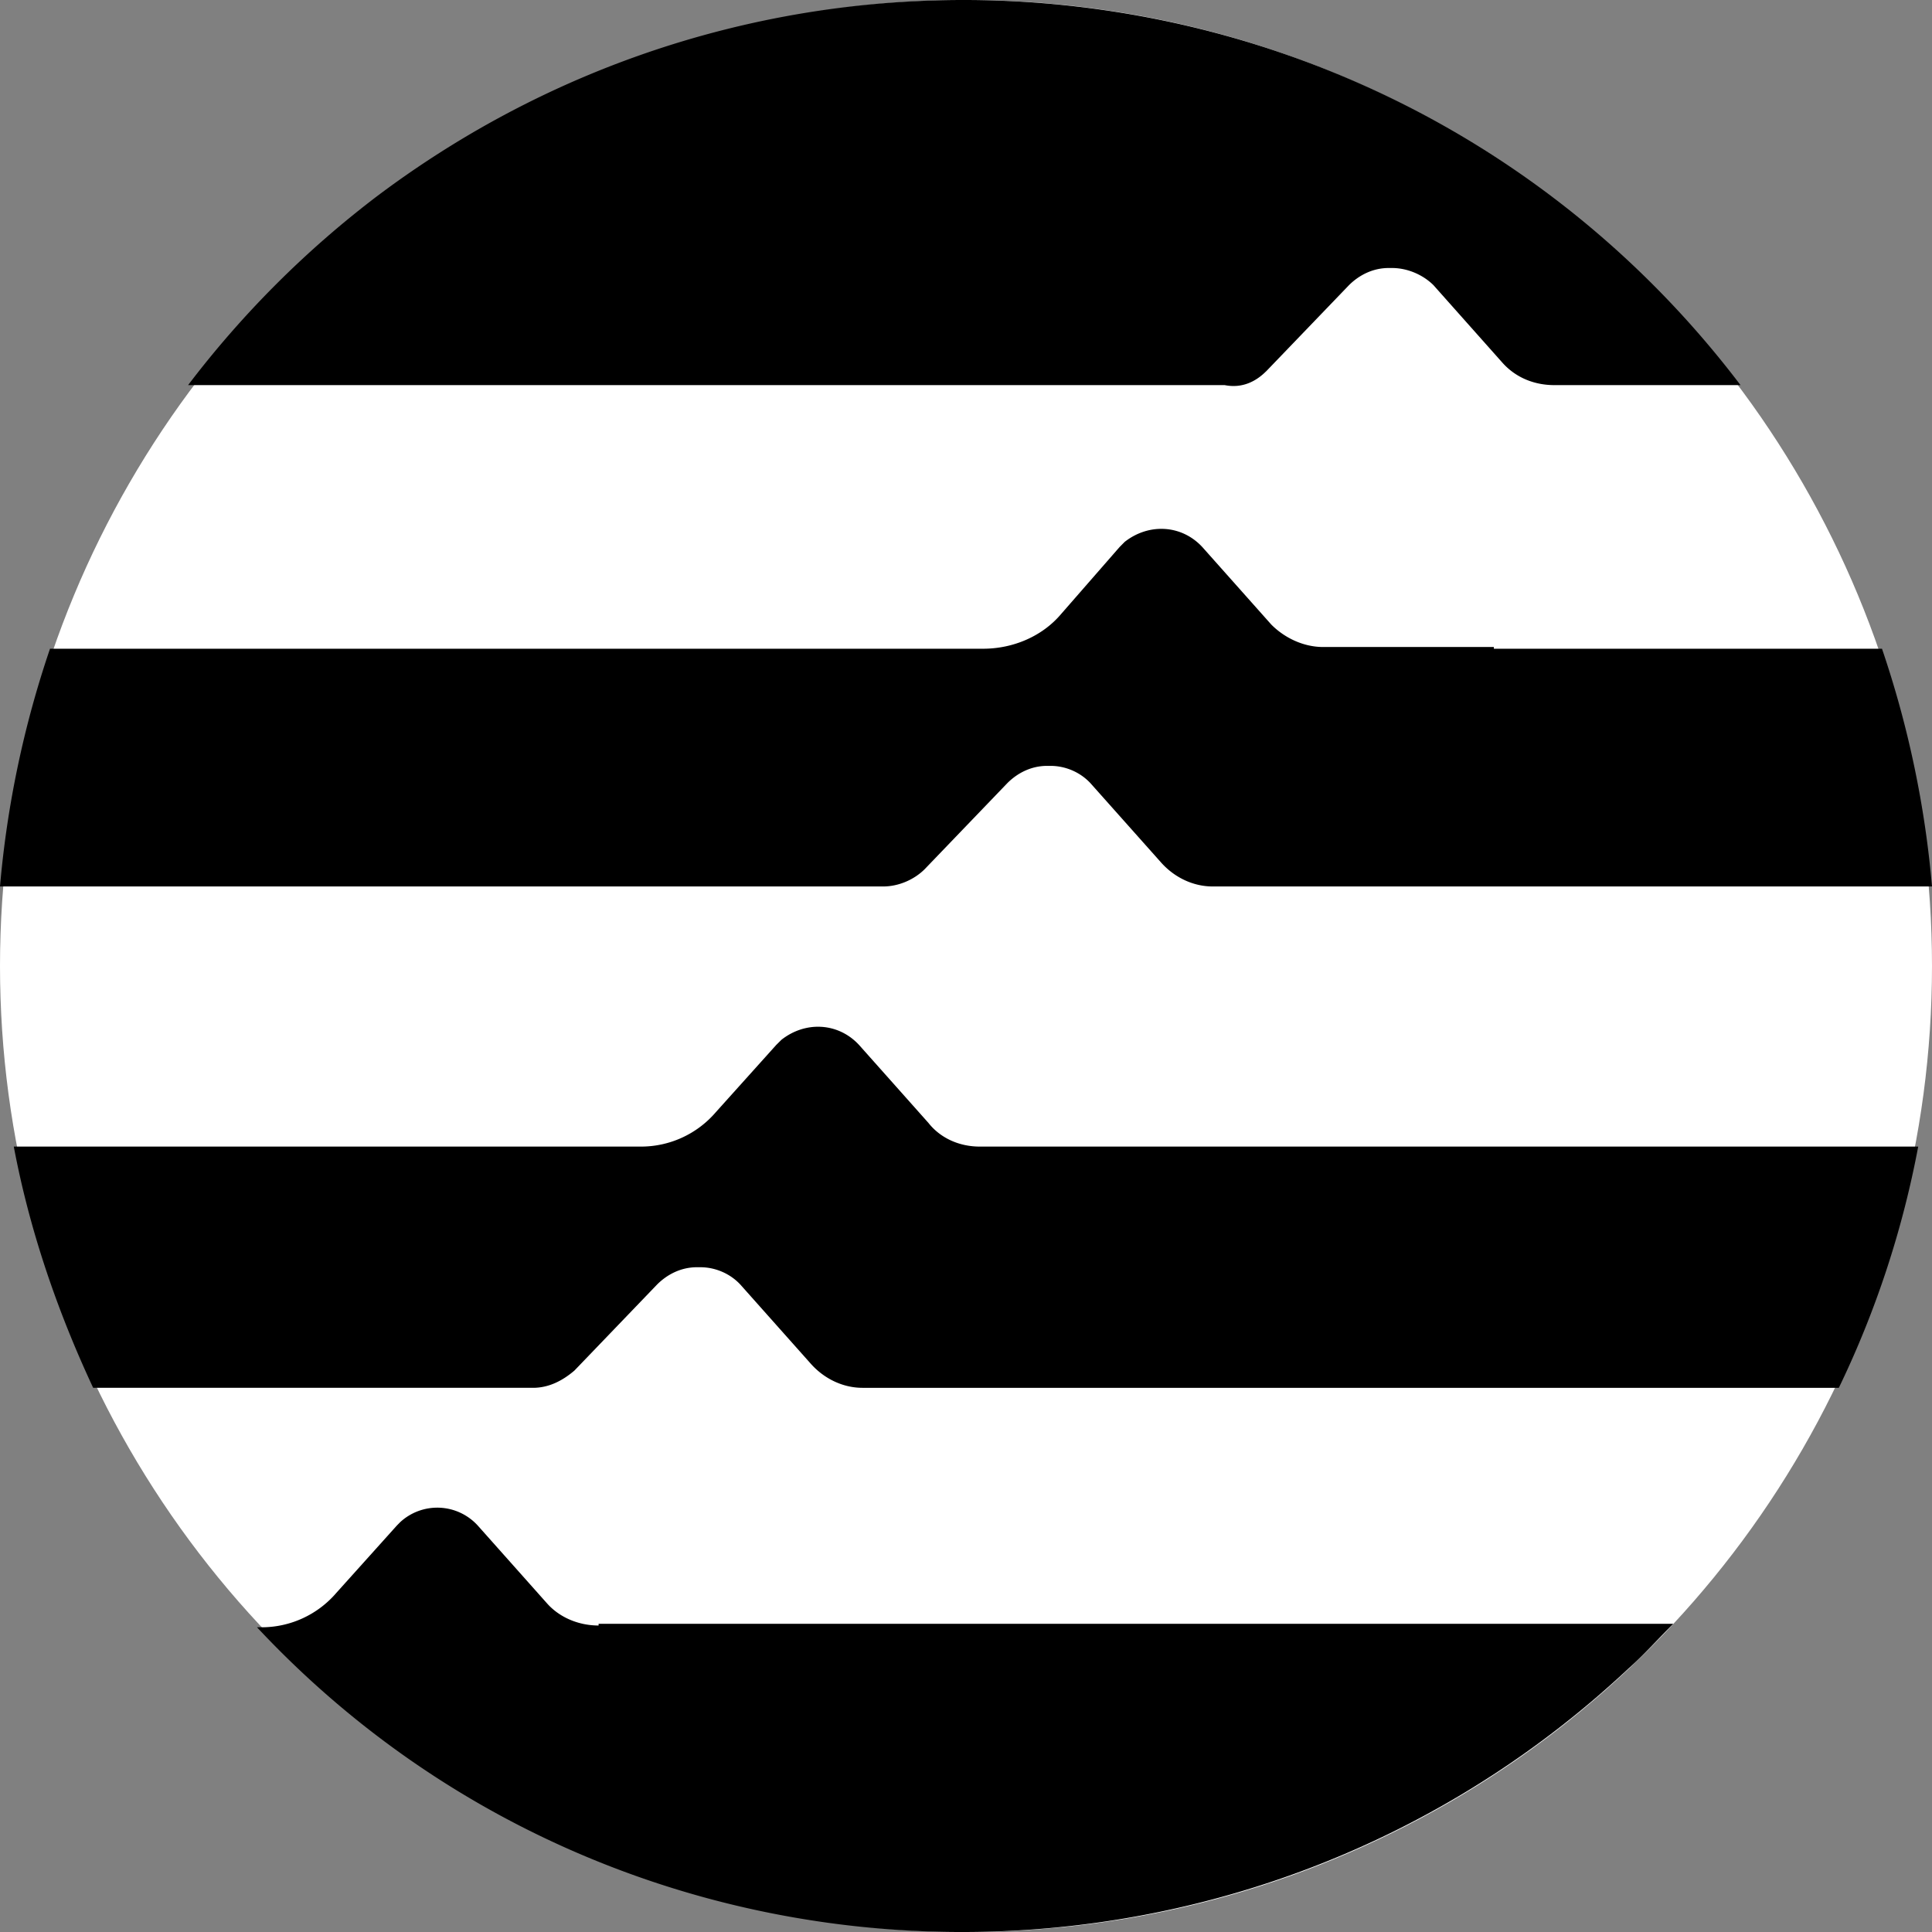 <?xml version="1.0" encoding="UTF-8"?>
<svg xmlns="http://www.w3.org/2000/svg" width="36" height="36" fill="none">
  <rect width="100%" height="100%" fill="#808080" stroke="none"/>
  <circle cx="18" cy="18" r="18" fill="#fff"></circle>
  <path d="M27.836 12.056h-3.182c-.354 0-.708-.16-.965-.418l-1.285-1.444c-.386-.418-.997-.45-1.447-.097l-.096.097-1.093 1.252c-.354.417-.9.642-1.447.642H.932A18.743 18.743 0 0 0 0 16.518h16.457c.29 0 .579-.129.772-.321l1.542-1.605c.193-.193.45-.321.74-.321h.064c.29 0 .579.128.771.353l1.286 1.444c.257.29.61.45.964.45H36a18.747 18.747 0 0 0-.932-4.43h-7.232v-.032Zm-10.543 8.86-1.286-1.445c-.386-.417-.996-.45-1.446-.096l-.097.096-1.125 1.252a1.836 1.836 0 0 1-1.414.642H.257c.29 1.541.804 3.05 1.479 4.495h8.196c.29 0 .547-.129.772-.322l1.542-1.605c.193-.192.45-.32.74-.32h.064c.29 0 .579.128.771.352l1.286 1.445c.257.289.61.45.964.45h18.193a17.991 17.991 0 0 0 1.479-4.495H18.257c-.386 0-.74-.16-.964-.45Zm6.3-13.997 1.543-1.605c.193-.192.45-.32.739-.32h.064c.29 0 .579.128.772.32l1.285 1.445c.258.289.611.417.965.417h3.471C26.39-.785 15.042-2.358 7.04 3.645a18.407 18.407 0 0 0-3.535 3.531H22.82c.322.064.579-.064.772-.257Zm-12.44 23.37c-.385 0-.739-.16-.964-.417l-1.285-1.444a1.02 1.02 0 0 0-1.447-.065l-.064.065-1.125 1.252a1.835 1.835 0 0 1-1.414.642h-.065c6.782 7.255 18.257 7.608 25.554.77.29-.257.546-.546.836-.835H11.154v.032Z" fill="#000"></path>
</svg>
